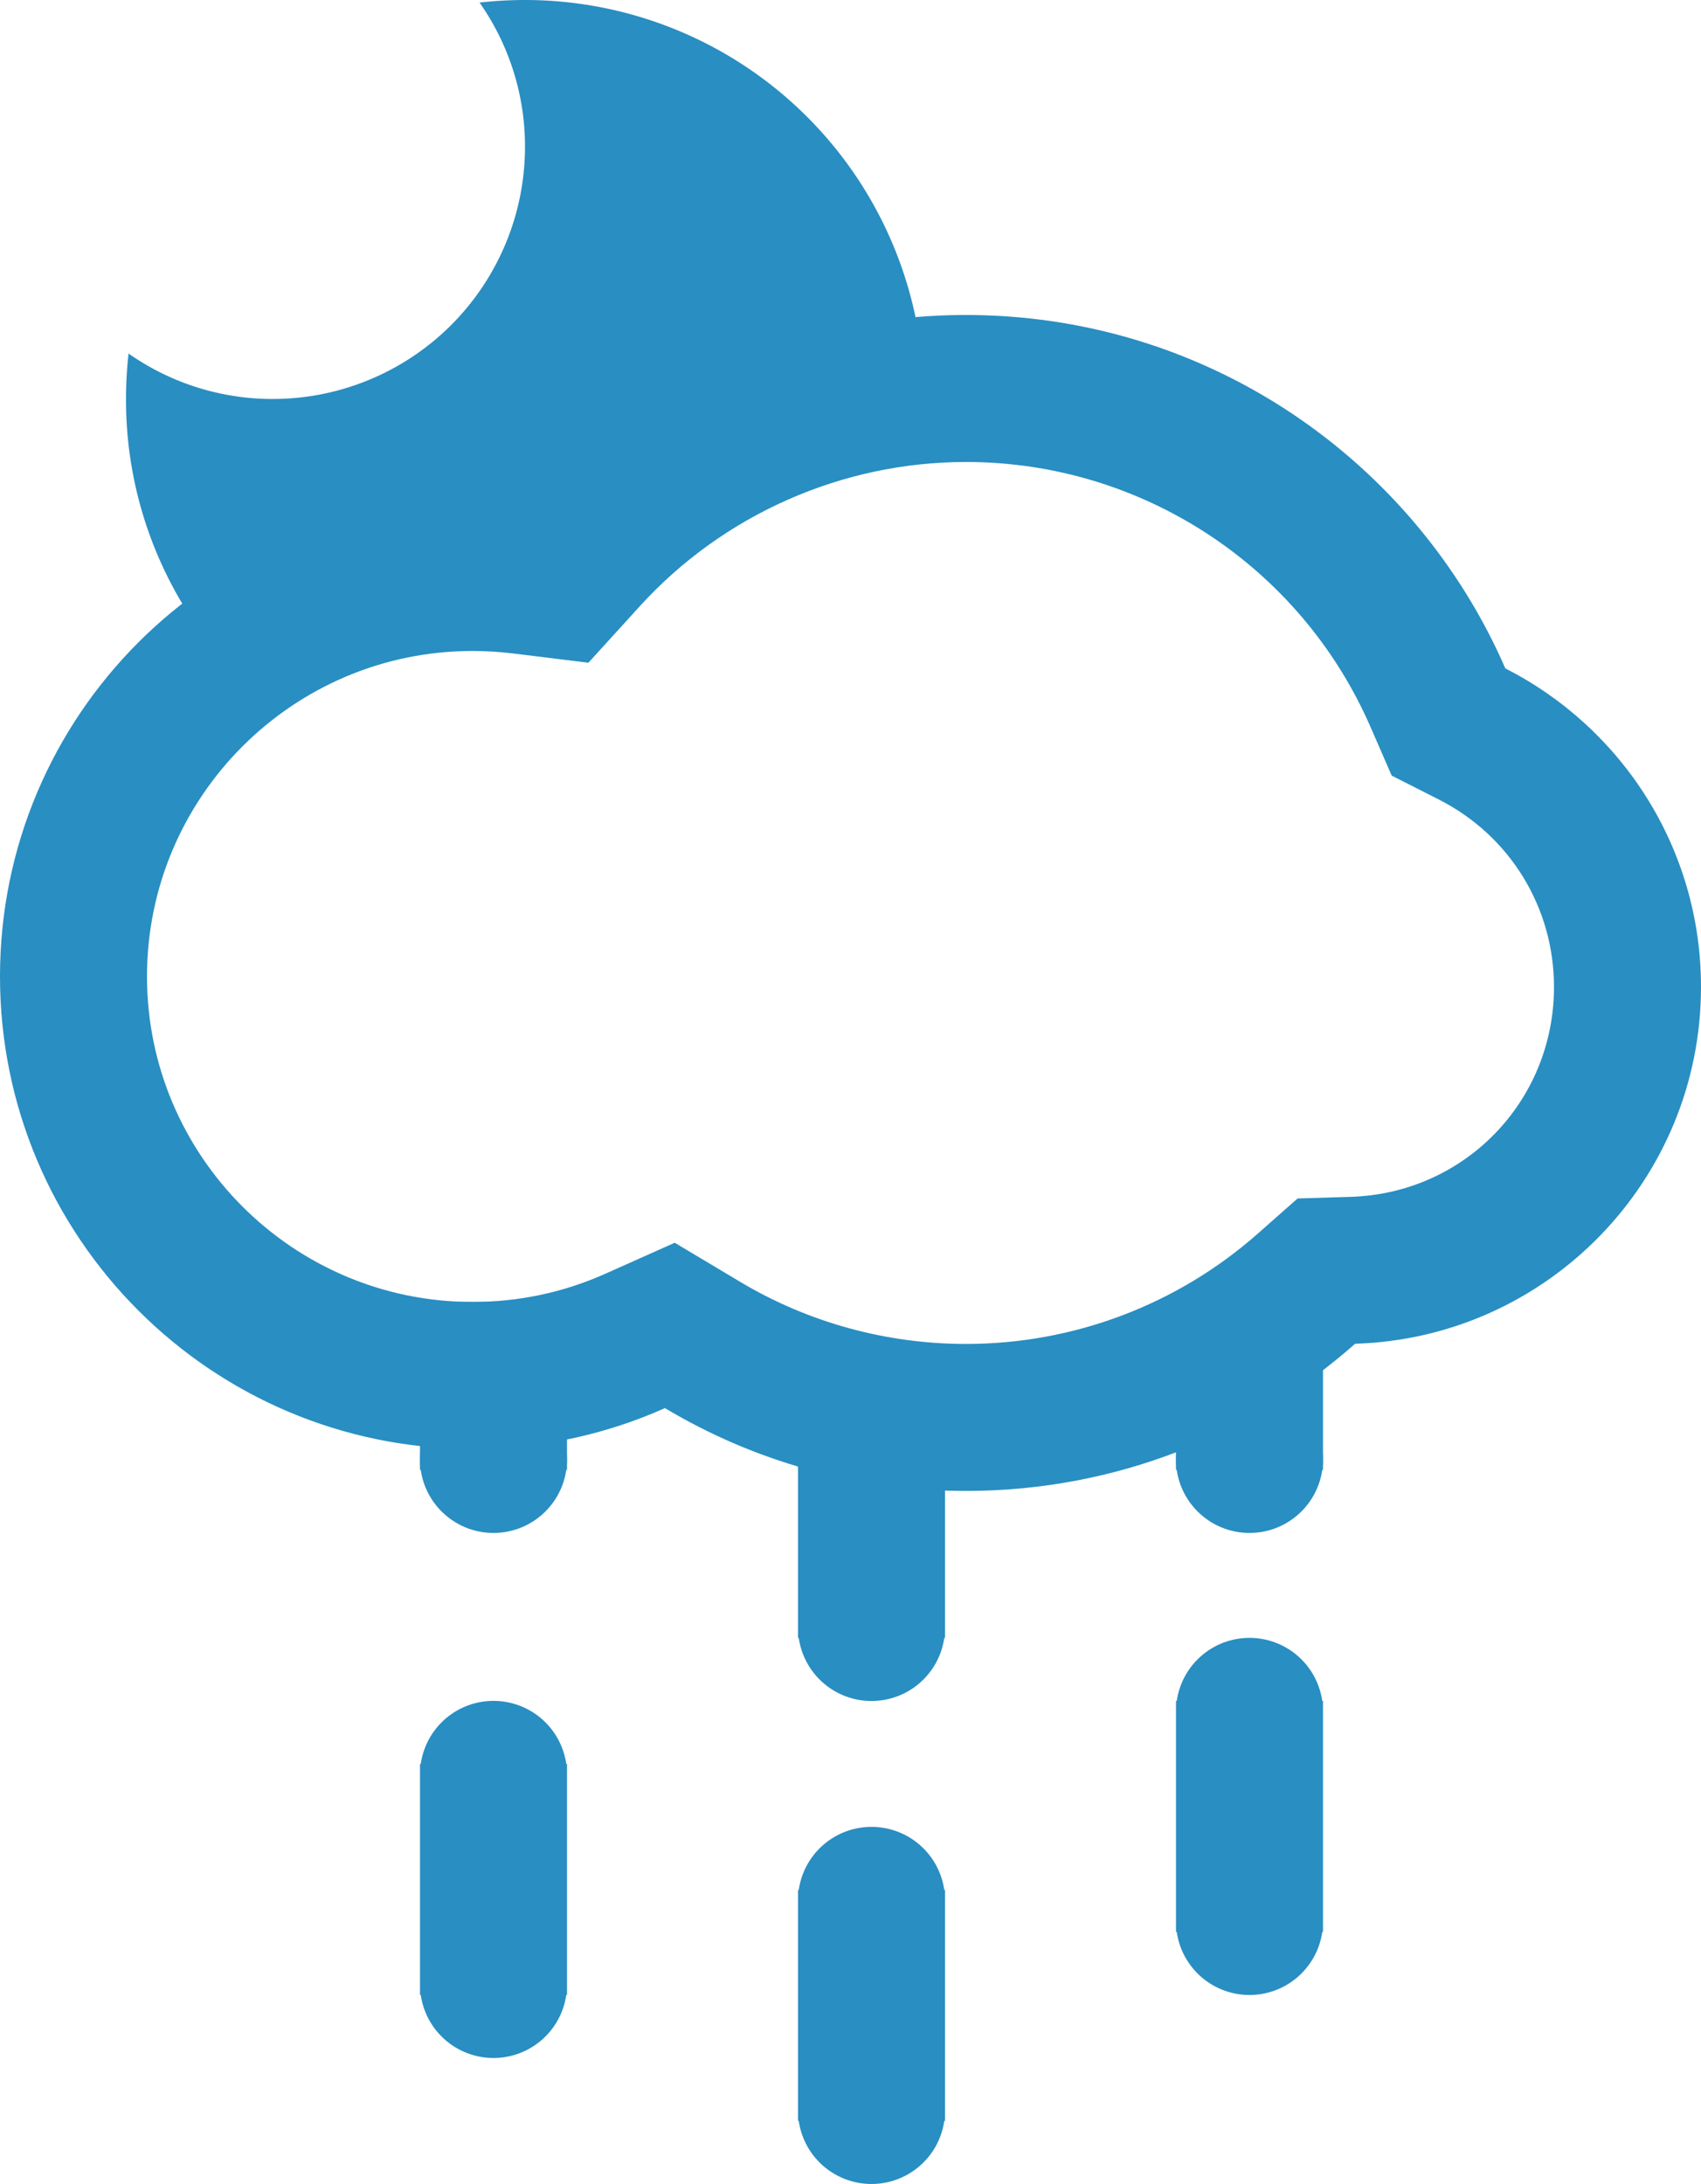 <svg xmlns="http://www.w3.org/2000/svg" viewBox="0 0 81 104"><defs><style>.a{fill:none;}.b,.d{fill:#298ec2;}.c,.d{stroke:none;}</style></defs><g transform="translate(-27 -18)"><g transform="translate(-2 -19)"><g transform="translate(0 1)"><g class="a" transform="translate(29 51)"><path class="c" d="M31.663,52.056A22.5,22.5,0,1,1,22.5,9a22.719,22.719,0,0,1,2.777.17,28.007,28.007,0,0,1,46.407,7.662A17,17,0,0,1,64.53,48.991a28.013,28.013,0,0,1-32.867,3.064Z"/><path class="d" d="M 46 49 C 51.125 49 56.06 47.134 59.896 43.745 L 61.79 42.072 L 64.316 41.995 C 69.746 41.829 74 37.439 74 32 C 74 28.211 71.899 24.791 68.516 23.074 L 66.271 21.935 L 65.266 19.627 C 61.926 11.956 54.364 7 46 7 C 40.097 7 34.431 9.507 30.457 13.879 L 28.019 16.56 L 24.422 16.117 C 23.792 16.04 23.151 16 22.5 16 C 13.953 16 7 22.953 7 31.5 C 7 40.047 13.953 47 22.5 47 C 24.7 47 26.823 46.55 28.81 45.664 L 32.13 44.181 L 35.252 46.046 C 38.488 47.978 42.204 49 46 49 M 46 56 C 40.761 56 35.856 54.56 31.663 52.056 C 28.864 53.305 25.763 54 22.5 54 C 10.074 54 0 43.926 0 31.5 C 0 19.074 10.074 9 22.5 9 C 23.44 9 24.367 9.058 25.277 9.17 C 30.399 3.537 37.787 9.908780157275032e-06 46 9.908780157275032e-06 C 57.494 9.908780157275032e-06 67.37 6.926 71.684 16.832 C 77.212 19.638 81 25.377 81 32 C 81 41.212 73.674 48.712 64.53 48.991 C 59.593 53.353 53.105 56 46 56 Z"/></g></g><path class="b" d="M5.678,32.334h0A18.887,18.887,0,0,1,.214,19a19.277,19.277,0,0,1,.122-2.165A11.921,11.921,0,0,0,7.214,19a12.014,12.014,0,0,0,12-12A11.922,11.922,0,0,0,17.049.122,19.209,19.209,0,0,1,19.214,0a19,19,0,0,1,19,19v.03A23.832,23.832,0,0,0,21.667,26.86a19.5,19.5,0,0,0-2.38-.146A19.163,19.163,0,0,0,5.679,32.333Z" transform="translate(34.786 37)"/></g><g transform="translate(4 12)"><path class="b" d="M.036,14H0V3H.036A3.5,3.5,0,0,1,6.965,3H7V14H6.965A3.5,3.5,0,0,1,.036,14Z" transform="translate(43 87)"/><path class="b" d="M.036,14H0V3H.036A3.5,3.5,0,0,1,6.965,3H7V14H6.965A3.5,3.5,0,0,1,.036,14Z" transform="translate(61 93)"/><path class="b" d="M.036,14H0V3H.036A3.5,3.5,0,0,1,6.965,3H7V14H6.965A3.5,3.5,0,0,1,.036,14Z" transform="translate(79 84)"/><g transform="translate(-1)"><circle class="b" cx="3.5" cy="3.5" r="3.5" transform="translate(80 72)"/><rect class="b" width="7" height="8" transform="translate(80 68)"/></g><g transform="translate(-37)"><circle class="b" cx="3.5" cy="3.5" r="3.5" transform="translate(80 72)"/><rect class="b" width="7" height="8" transform="translate(80 68)"/></g><path class="b" d="M.036,14H0V3H.036A3.5,3.5,0,0,1,6.965,3H7V14H6.965A3.5,3.5,0,0,1,.036,14Z" transform="translate(61 70)"/></g></g></svg>